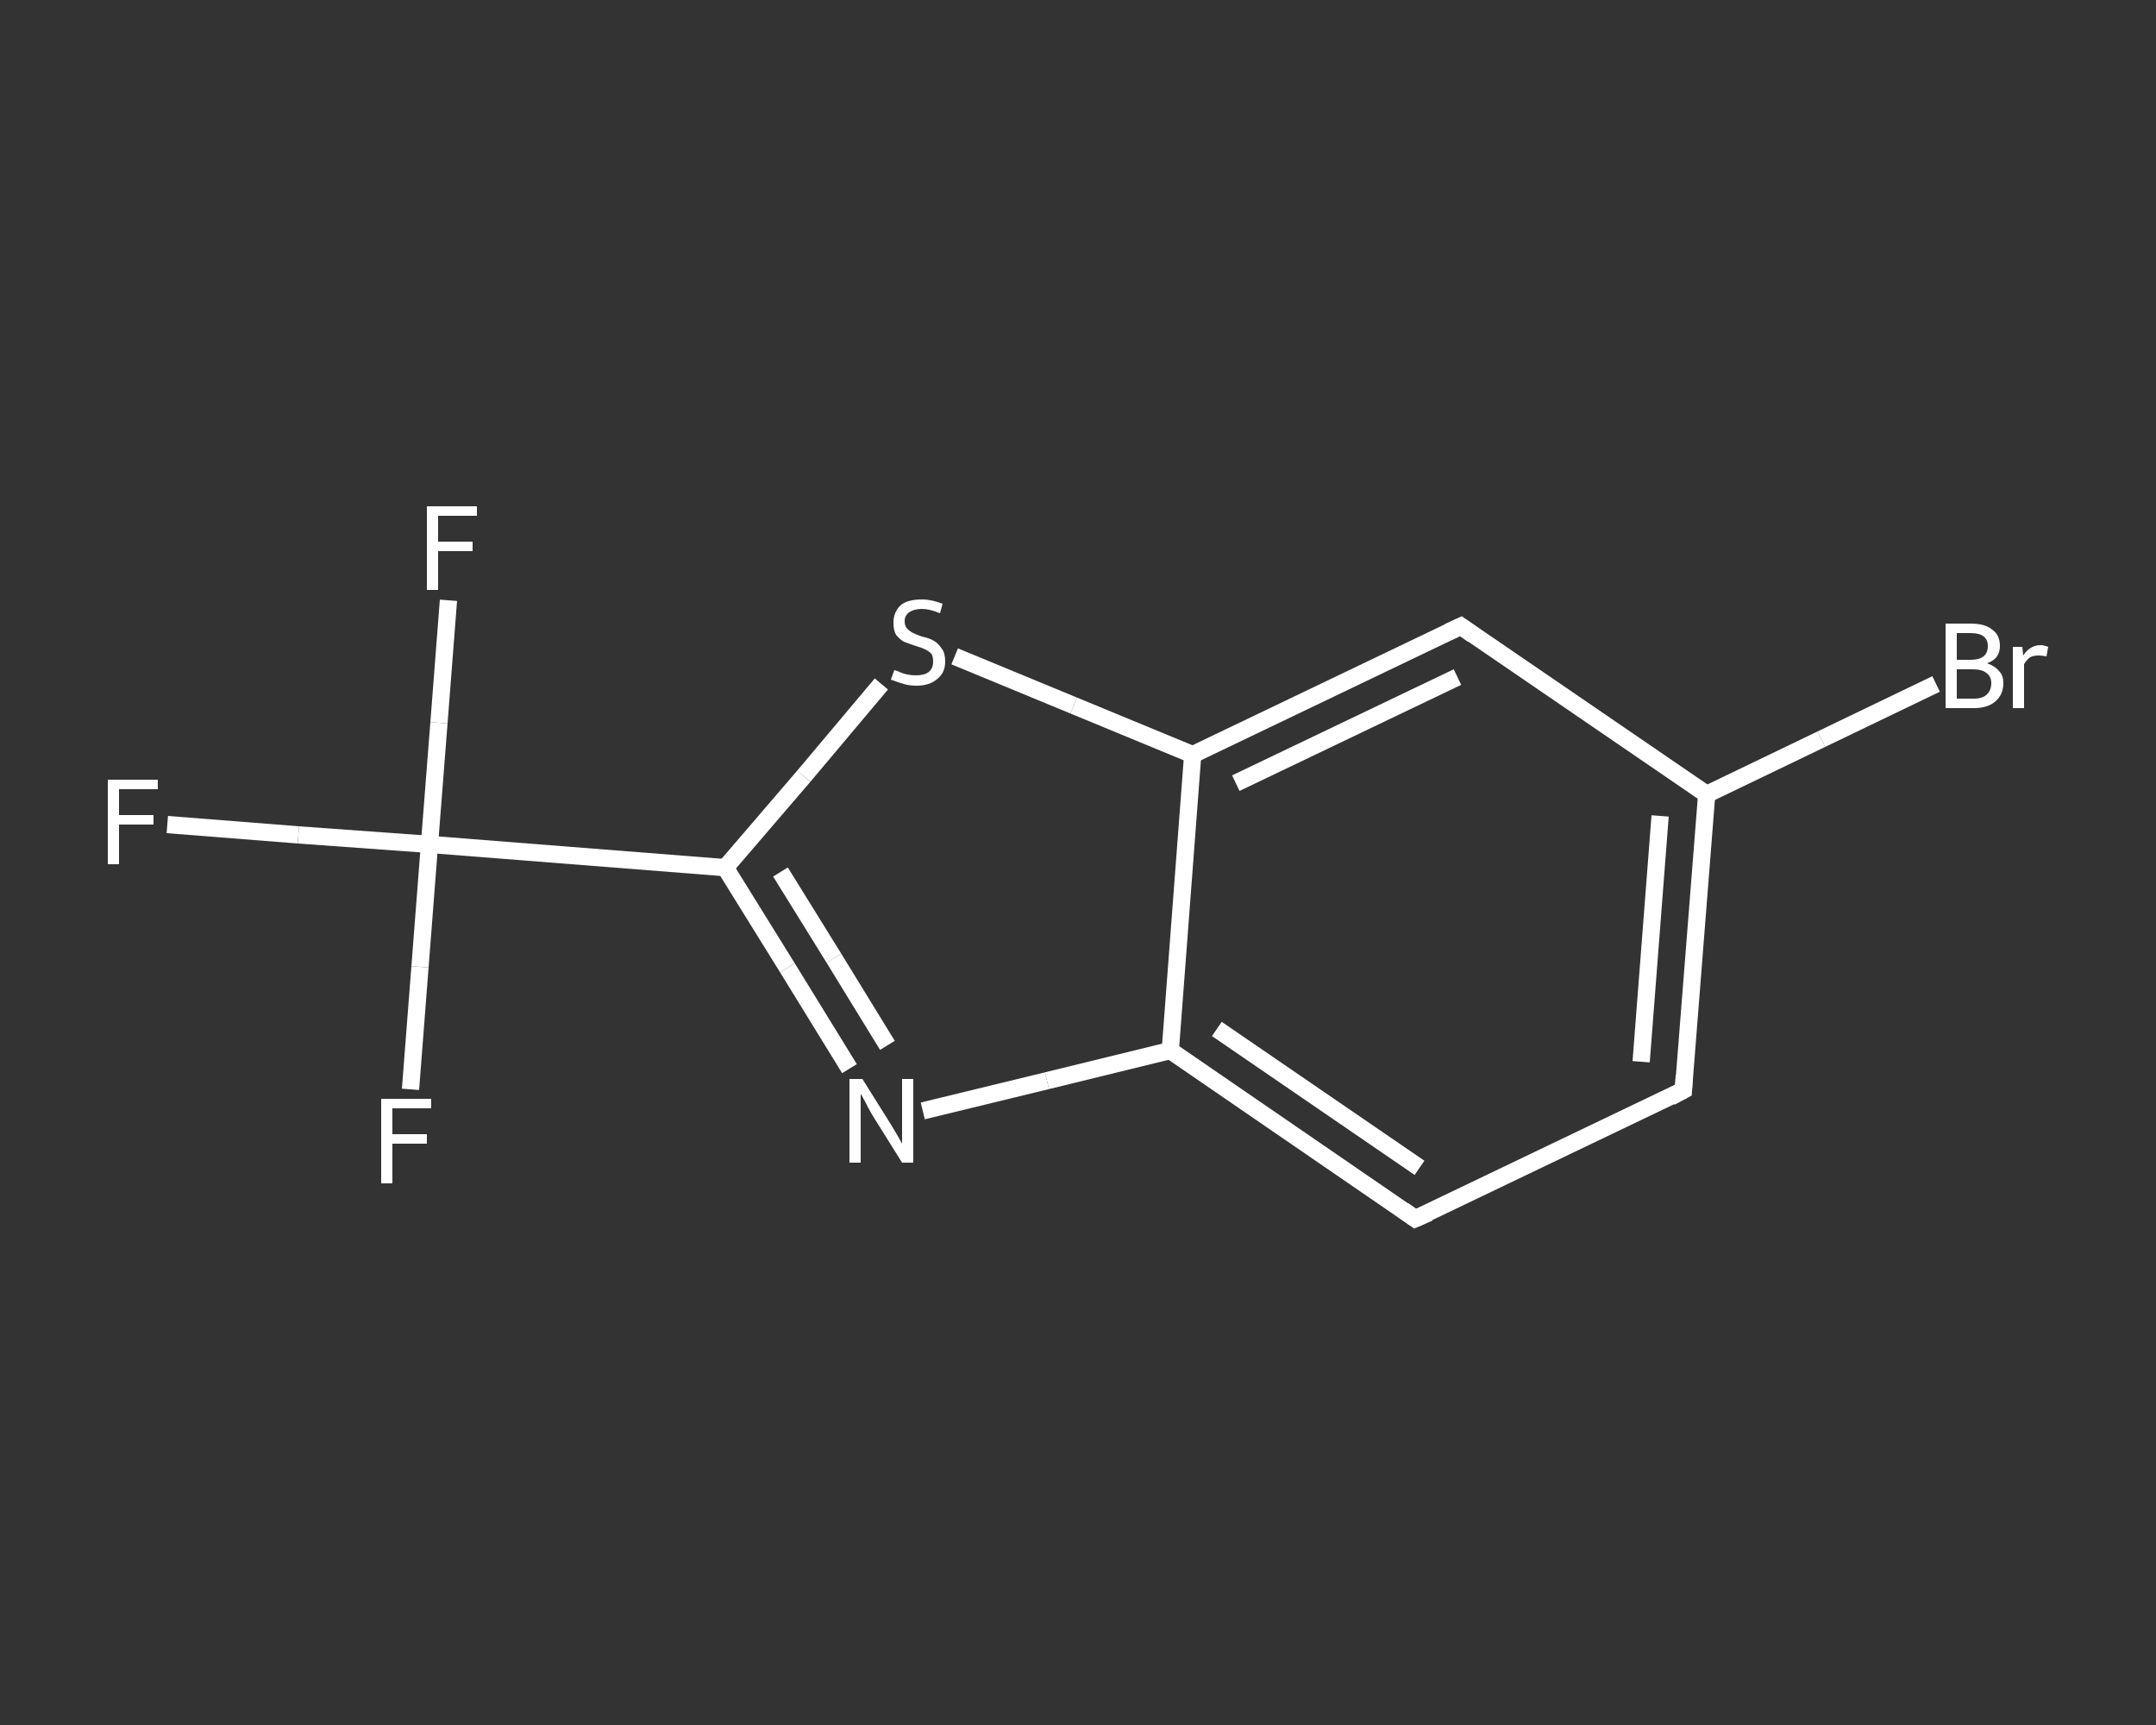 <?xml version='1.0' encoding='iso-8859-1'?>
<svg version='1.1' baseProfile='full'
              xmlns='http://www.w3.org/2000/svg'
                      xmlns:rdkit='http://www.rdkit.org/xml'
                      xmlns:xlink='http://www.w3.org/1999/xlink'
                  xml:space='preserve'
width='250px' height='200px' viewBox='0 0 250 200'>
<rect x="0" y="0" width="250" height="200" fill="#333333" stroke="none"/>
<!-- END OF HEADER -->
<rect style='opacity:1.0;fill:transparent;stroke:none' width='250.0' height='200.0' x='0.0' y='0.0'> </rect>
<path class='bond-0 atom-0 atom-1' d='M 19.4,95.6 L 34.6,96.8' style='fill:none;fill-rule:evenodd;stroke:#FFFFFF;stroke-width:2.0px;stroke-linecap:butt;stroke-linejoin:miter;stroke-opacity:1' />
<path class='bond-0 atom-0 atom-1' d='M 34.6,96.8 L 49.8,97.9' style='fill:none;fill-rule:evenodd;stroke:#FFFFFF;stroke-width:2.0px;stroke-linecap:butt;stroke-linejoin:miter;stroke-opacity:1' />
<path class='bond-1 atom-1 atom-2' d='M 49.8,97.9 L 50.9,83.8' style='fill:none;fill-rule:evenodd;stroke:#FFFFFF;stroke-width:2.0px;stroke-linecap:butt;stroke-linejoin:miter;stroke-opacity:1' />
<path class='bond-1 atom-1 atom-2' d='M 50.9,83.8 L 52.0,69.6' style='fill:none;fill-rule:evenodd;stroke:#FFFFFF;stroke-width:2.0px;stroke-linecap:butt;stroke-linejoin:miter;stroke-opacity:1' />
<path class='bond-2 atom-1 atom-3' d='M 49.8,97.9 L 48.7,112.1' style='fill:none;fill-rule:evenodd;stroke:#FFFFFF;stroke-width:2.0px;stroke-linecap:butt;stroke-linejoin:miter;stroke-opacity:1' />
<path class='bond-2 atom-1 atom-3' d='M 48.7,112.1 L 47.6,126.3' style='fill:none;fill-rule:evenodd;stroke:#FFFFFF;stroke-width:2.0px;stroke-linecap:butt;stroke-linejoin:miter;stroke-opacity:1' />
<path class='bond-3 atom-1 atom-4' d='M 49.8,97.9 L 84.1,100.6' style='fill:none;fill-rule:evenodd;stroke:#FFFFFF;stroke-width:2.0px;stroke-linecap:butt;stroke-linejoin:miter;stroke-opacity:1' />
<path class='bond-4 atom-4 atom-5' d='M 84.1,100.6 L 91.3,112.2' style='fill:none;fill-rule:evenodd;stroke:#FFFFFF;stroke-width:2.0px;stroke-linecap:butt;stroke-linejoin:miter;stroke-opacity:1' />
<path class='bond-4 atom-4 atom-5' d='M 91.3,112.2 L 98.5,123.9' style='fill:none;fill-rule:evenodd;stroke:#FFFFFF;stroke-width:2.0px;stroke-linecap:butt;stroke-linejoin:miter;stroke-opacity:1' />
<path class='bond-4 atom-4 atom-5' d='M 90.5,101.1 L 96.7,111.1' style='fill:none;fill-rule:evenodd;stroke:#FFFFFF;stroke-width:2.0px;stroke-linecap:butt;stroke-linejoin:miter;stroke-opacity:1' />
<path class='bond-4 atom-4 atom-5' d='M 96.7,111.1 L 102.9,121.2' style='fill:none;fill-rule:evenodd;stroke:#FFFFFF;stroke-width:2.0px;stroke-linecap:butt;stroke-linejoin:miter;stroke-opacity:1' />
<path class='bond-5 atom-5 atom-6' d='M 107.0,128.8 L 121.4,125.3' style='fill:none;fill-rule:evenodd;stroke:#FFFFFF;stroke-width:2.0px;stroke-linecap:butt;stroke-linejoin:miter;stroke-opacity:1' />
<path class='bond-5 atom-5 atom-6' d='M 121.4,125.3 L 135.7,121.8' style='fill:none;fill-rule:evenodd;stroke:#FFFFFF;stroke-width:2.0px;stroke-linecap:butt;stroke-linejoin:miter;stroke-opacity:1' />
<path class='bond-6 atom-6 atom-7' d='M 135.7,121.8 L 164.1,141.3' style='fill:none;fill-rule:evenodd;stroke:#FFFFFF;stroke-width:2.0px;stroke-linecap:butt;stroke-linejoin:miter;stroke-opacity:1' />
<path class='bond-6 atom-6 atom-7' d='M 141.1,119.3 L 164.6,135.4' style='fill:none;fill-rule:evenodd;stroke:#FFFFFF;stroke-width:2.0px;stroke-linecap:butt;stroke-linejoin:miter;stroke-opacity:1' />
<path class='bond-7 atom-7 atom-8' d='M 164.1,141.3 L 195.2,126.4' style='fill:none;fill-rule:evenodd;stroke:#FFFFFF;stroke-width:2.0px;stroke-linecap:butt;stroke-linejoin:miter;stroke-opacity:1' />
<path class='bond-8 atom-8 atom-9' d='M 195.2,126.4 L 197.9,92.1' style='fill:none;fill-rule:evenodd;stroke:#FFFFFF;stroke-width:2.0px;stroke-linecap:butt;stroke-linejoin:miter;stroke-opacity:1' />
<path class='bond-8 atom-8 atom-9' d='M 190.3,123.1 L 192.5,94.6' style='fill:none;fill-rule:evenodd;stroke:#FFFFFF;stroke-width:2.0px;stroke-linecap:butt;stroke-linejoin:miter;stroke-opacity:1' />
<path class='bond-9 atom-9 atom-10' d='M 197.9,92.1 L 211.2,85.7' style='fill:none;fill-rule:evenodd;stroke:#FFFFFF;stroke-width:2.0px;stroke-linecap:butt;stroke-linejoin:miter;stroke-opacity:1' />
<path class='bond-9 atom-9 atom-10' d='M 211.2,85.7 L 224.5,79.3' style='fill:none;fill-rule:evenodd;stroke:#FFFFFF;stroke-width:2.0px;stroke-linecap:butt;stroke-linejoin:miter;stroke-opacity:1' />
<path class='bond-10 atom-9 atom-11' d='M 197.9,92.1 L 169.4,72.6' style='fill:none;fill-rule:evenodd;stroke:#FFFFFF;stroke-width:2.0px;stroke-linecap:butt;stroke-linejoin:miter;stroke-opacity:1' />
<path class='bond-11 atom-11 atom-12' d='M 169.4,72.6 L 138.3,87.5' style='fill:none;fill-rule:evenodd;stroke:#FFFFFF;stroke-width:2.0px;stroke-linecap:butt;stroke-linejoin:miter;stroke-opacity:1' />
<path class='bond-11 atom-11 atom-12' d='M 169.0,78.5 L 143.3,90.8' style='fill:none;fill-rule:evenodd;stroke:#FFFFFF;stroke-width:2.0px;stroke-linecap:butt;stroke-linejoin:miter;stroke-opacity:1' />
<path class='bond-12 atom-12 atom-13' d='M 138.3,87.5 L 124.5,81.8' style='fill:none;fill-rule:evenodd;stroke:#FFFFFF;stroke-width:2.0px;stroke-linecap:butt;stroke-linejoin:miter;stroke-opacity:1' />
<path class='bond-12 atom-12 atom-13' d='M 124.5,81.8 L 110.7,76.1' style='fill:none;fill-rule:evenodd;stroke:#FFFFFF;stroke-width:2.0px;stroke-linecap:butt;stroke-linejoin:miter;stroke-opacity:1' />
<path class='bond-13 atom-13 atom-4' d='M 102.2,79.3 L 93.2,90.0' style='fill:none;fill-rule:evenodd;stroke:#FFFFFF;stroke-width:2.0px;stroke-linecap:butt;stroke-linejoin:miter;stroke-opacity:1' />
<path class='bond-13 atom-13 atom-4' d='M 93.2,90.0 L 84.1,100.6' style='fill:none;fill-rule:evenodd;stroke:#FFFFFF;stroke-width:2.0px;stroke-linecap:butt;stroke-linejoin:miter;stroke-opacity:1' />
<path class='bond-14 atom-12 atom-6' d='M 138.3,87.5 L 135.7,121.8' style='fill:none;fill-rule:evenodd;stroke:#FFFFFF;stroke-width:2.0px;stroke-linecap:butt;stroke-linejoin:miter;stroke-opacity:1' />
<path d='M 162.7,140.3 L 164.1,141.3 L 165.7,140.6' style='fill:none;stroke:#FFFFFF;stroke-width:2.0px;stroke-linecap:butt;stroke-linejoin:miter;stroke-opacity:1;' />
<path d='M 193.7,127.2 L 195.2,126.4 L 195.3,124.7' style='fill:none;stroke:#FFFFFF;stroke-width:2.0px;stroke-linecap:butt;stroke-linejoin:miter;stroke-opacity:1;' />
<path d='M 170.8,73.6 L 169.4,72.6 L 167.9,73.3' style='fill:none;stroke:#FFFFFF;stroke-width:2.0px;stroke-linecap:butt;stroke-linejoin:miter;stroke-opacity:1;' />
<path class='atom-0' d='M 12.5 90.4
L 18.3 90.4
L 18.3 91.5
L 13.8 91.5
L 13.8 94.5
L 17.8 94.5
L 17.8 95.6
L 13.8 95.6
L 13.8 100.2
L 12.5 100.2
L 12.5 90.4
' fill='#FFFFFF'/>
<path class='atom-2' d='M 49.5 58.7
L 55.3 58.7
L 55.3 59.8
L 50.8 59.8
L 50.8 62.8
L 54.8 62.8
L 54.8 63.9
L 50.8 63.9
L 50.8 68.4
L 49.5 68.4
L 49.5 58.7
' fill='#FFFFFF'/>
<path class='atom-3' d='M 44.2 127.4
L 50.0 127.4
L 50.0 128.5
L 45.5 128.5
L 45.5 131.5
L 49.5 131.5
L 49.5 132.6
L 45.5 132.6
L 45.5 137.2
L 44.2 137.2
L 44.2 127.4
' fill='#FFFFFF'/>
<path class='atom-5' d='M 100.0 125.1
L 103.2 130.2
Q 103.5 130.7, 104.1 131.7
Q 104.6 132.6, 104.6 132.6
L 104.6 125.1
L 105.9 125.1
L 105.9 134.8
L 104.6 134.8
L 101.1 129.2
Q 100.7 128.5, 100.3 127.7
Q 99.9 127.0, 99.8 126.8
L 99.8 134.8
L 98.5 134.8
L 98.5 125.1
L 100.0 125.1
' fill='#FFFFFF'/>
<path class='atom-10' d='M 230.4 76.9
Q 231.3 77.2, 231.8 77.8
Q 232.3 78.3, 232.3 79.2
Q 232.3 80.5, 231.4 81.3
Q 230.5 82.1, 228.9 82.1
L 225.6 82.1
L 225.6 72.3
L 228.5 72.3
Q 230.2 72.3, 231.0 73.0
Q 231.9 73.6, 231.9 74.9
Q 231.9 76.4, 230.4 76.9
M 226.9 73.4
L 226.9 76.5
L 228.5 76.5
Q 229.5 76.5, 230.0 76.1
Q 230.5 75.7, 230.5 74.9
Q 230.5 73.4, 228.5 73.4
L 226.9 73.4
M 228.9 81.0
Q 229.9 81.0, 230.4 80.5
Q 230.9 80.0, 230.9 79.2
Q 230.9 78.4, 230.3 78.0
Q 229.8 77.6, 228.7 77.6
L 226.9 77.6
L 226.9 81.0
L 228.9 81.0
' fill='#FFFFFF'/>
<path class='atom-10' d='M 234.5 75.0
L 234.6 76.0
Q 235.4 74.8, 236.6 74.8
Q 237.0 74.8, 237.5 75.0
L 237.3 76.1
Q 236.7 76.0, 236.4 76.0
Q 235.8 76.0, 235.4 76.2
Q 235.0 76.5, 234.7 77.0
L 234.7 82.1
L 233.4 82.1
L 233.4 75.0
L 234.5 75.0
' fill='#FFFFFF'/>
<path class='atom-13' d='M 103.7 77.7
Q 103.8 77.7, 104.3 77.9
Q 104.7 78.1, 105.2 78.2
Q 105.7 78.3, 106.2 78.3
Q 107.2 78.3, 107.7 77.9
Q 108.2 77.5, 108.2 76.7
Q 108.2 76.1, 108.0 75.8
Q 107.7 75.5, 107.3 75.3
Q 106.9 75.1, 106.2 74.9
Q 105.3 74.6, 104.8 74.4
Q 104.3 74.1, 103.9 73.6
Q 103.6 73.1, 103.6 72.2
Q 103.6 71.0, 104.4 70.2
Q 105.2 69.5, 106.9 69.5
Q 108.0 69.5, 109.3 70.0
L 109.0 71.1
Q 107.8 70.6, 106.9 70.6
Q 106.0 70.6, 105.4 71.0
Q 104.9 71.4, 104.9 72.0
Q 104.9 72.6, 105.2 72.9
Q 105.5 73.2, 105.9 73.4
Q 106.3 73.6, 106.9 73.8
Q 107.8 74.0, 108.3 74.3
Q 108.8 74.6, 109.2 75.2
Q 109.6 75.7, 109.6 76.7
Q 109.6 78.0, 108.7 78.7
Q 107.8 79.5, 106.3 79.5
Q 105.4 79.5, 104.8 79.3
Q 104.1 79.1, 103.3 78.8
L 103.7 77.7
' fill='#FFFFFF'/>
</svg>
